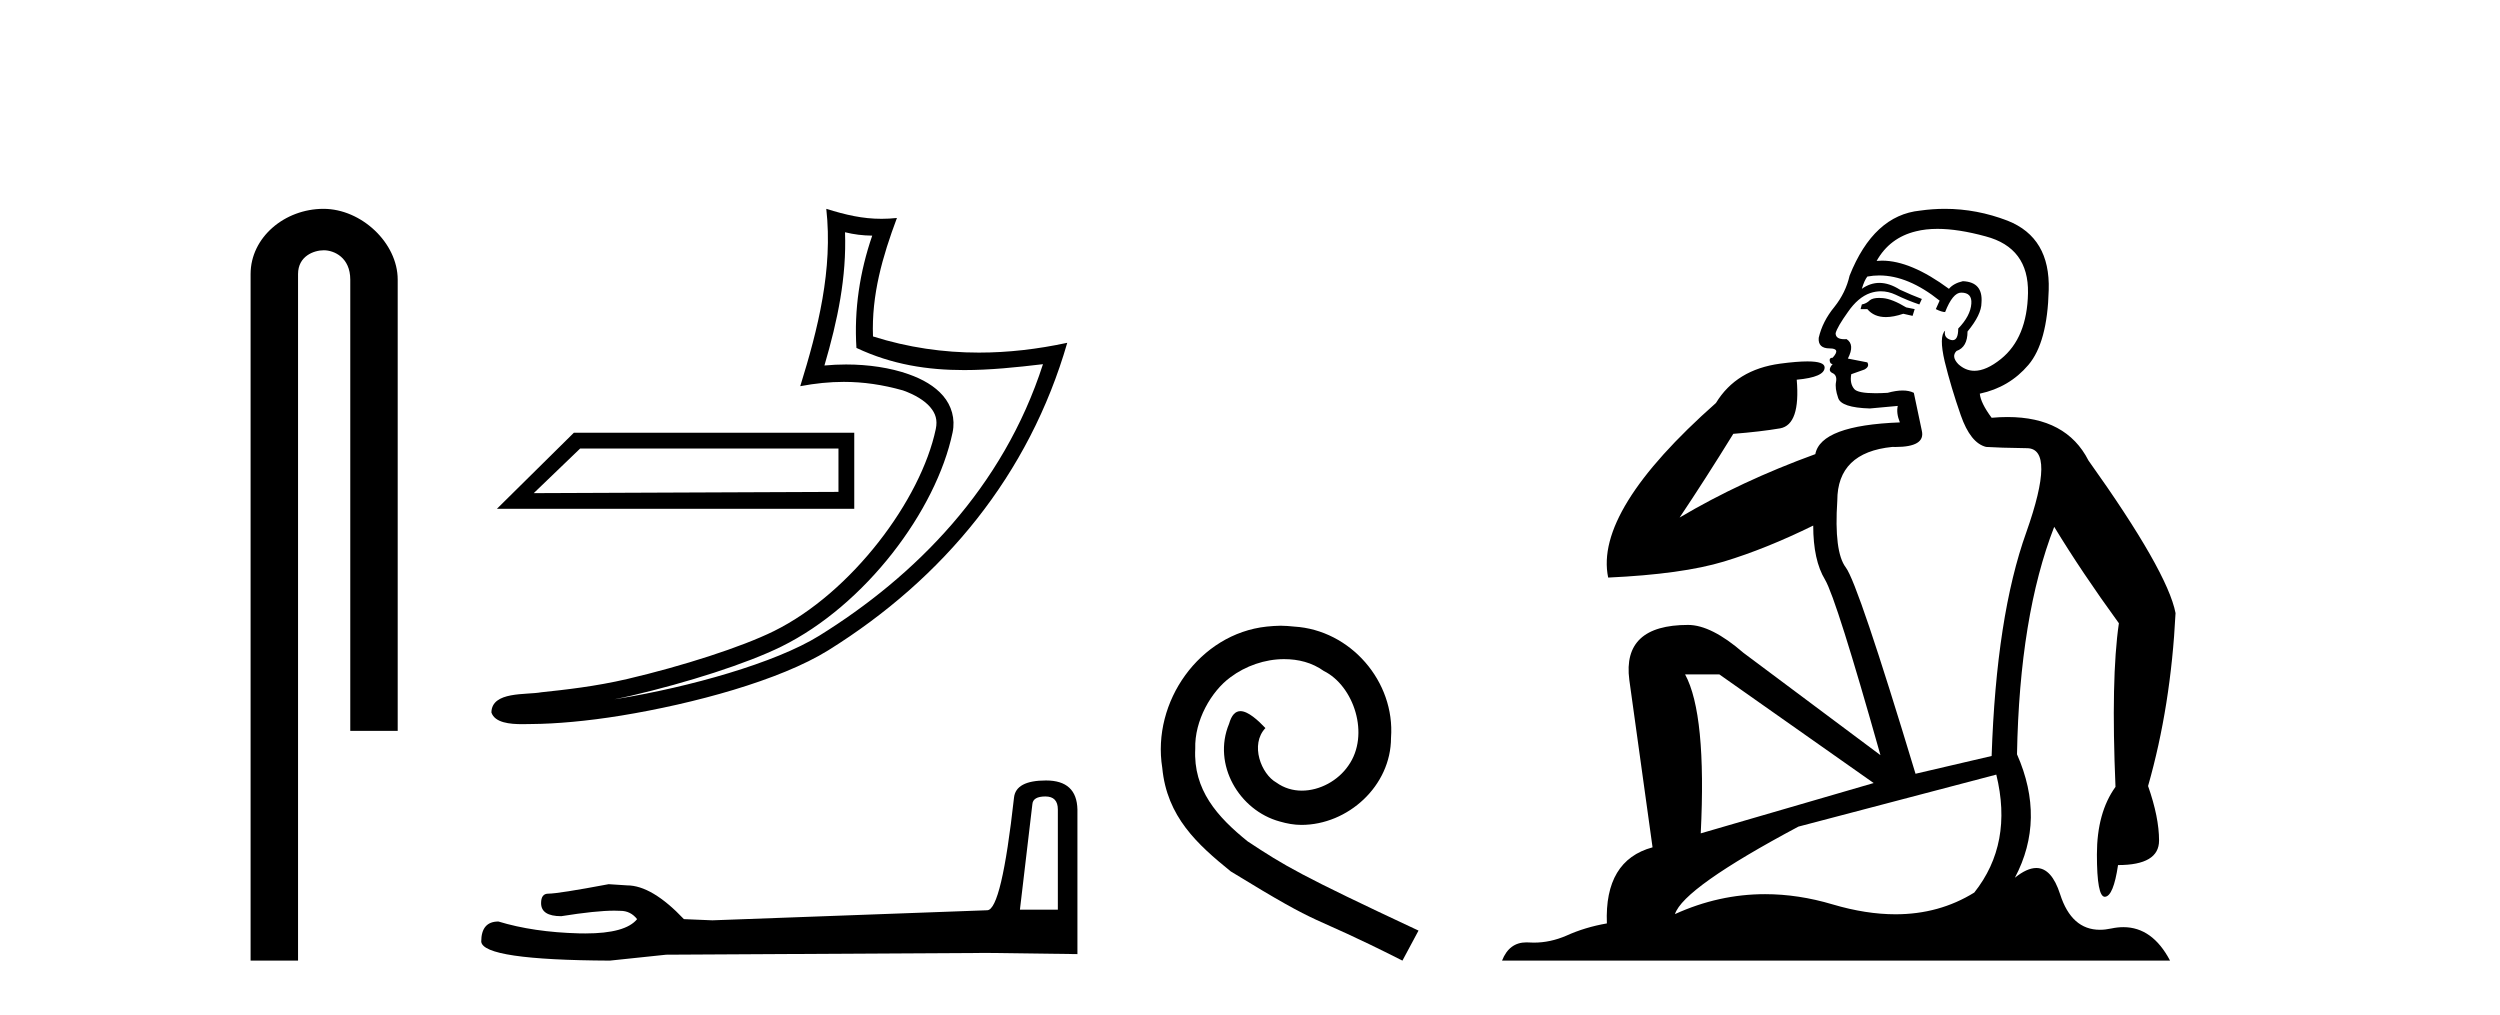 <?xml version='1.0' encoding='UTF-8' standalone='yes'?><svg xmlns='http://www.w3.org/2000/svg' xmlns:xlink='http://www.w3.org/1999/xlink' width='101.0' height='41.0' ><path d='M 13.069 8.437 C 11.5 8.437 10.124 9.591 10.124 11.072 L 10.124 38.809 L 12.041 38.809 L 12.041 11.072 C 12.041 10.346 12.68 10.111 13.081 10.111 C 13.502 10.111 14.151 10.406 14.151 11.296 L 14.151 29.526 L 16.067 29.526 L 16.067 11.296 C 16.067 9.813 14.598 8.437 13.069 8.437 Z' style='fill:#000000;stroke:none' /><path d='M 33.874 18.12 C 33.874 18.704 33.874 19.288 33.874 19.872 C 29.771 19.891 25.667 19.904 21.563 19.923 C 22.188 19.322 22.813 18.721 23.438 18.12 ZM 23.185 17.482 C 22.149 18.507 21.112 19.531 20.075 20.556 L 34.512 20.556 C 34.512 19.531 34.512 18.507 34.512 17.482 ZM 34.139 9.383 C 34.517 9.475 34.844 9.514 35.238 9.52 C 34.734 10.982 34.502 12.513 34.6 14.056 C 36.042 14.735 37.481 14.951 38.952 14.951 C 39.994 14.951 41.052 14.842 42.136 14.713 L 42.136 14.713 C 40.526 19.715 36.964 23.283 33.097 25.683 C 31.315 26.789 27.84 27.758 24.981 28.226 C 24.928 28.234 24.875 28.242 24.822 28.25 C 25.047 28.206 25.274 28.159 25.505 28.105 C 27.764 27.576 30.16 26.816 31.572 26.119 C 34.96 24.448 37.822 20.63 38.484 17.474 C 38.602 16.914 38.439 16.385 38.102 15.992 C 37.765 15.598 37.276 15.319 36.71 15.119 C 35.967 14.855 35.082 14.725 34.182 14.725 C 33.89 14.725 33.597 14.739 33.307 14.766 C 33.847 12.924 34.203 11.195 34.139 9.383 ZM 33.382 8.437 C 33.653 10.885 33.05 13.282 32.33 15.602 C 32.939 15.487 33.518 15.428 34.09 15.428 C 34.878 15.428 35.653 15.54 36.478 15.772 C 36.969 15.946 37.353 16.183 37.576 16.443 C 37.798 16.703 37.882 16.965 37.806 17.331 C 37.205 20.195 34.409 23.946 31.265 25.497 C 29.955 26.144 27.567 26.91 25.347 27.43 C 24.055 27.732 22.822 27.867 21.874 27.967 C 21.26 28.082 19.866 27.917 19.853 28.784 C 19.992 29.204 20.609 29.256 21.099 29.256 C 21.254 29.256 21.397 29.25 21.507 29.25 C 22.428 29.244 23.707 29.137 25.093 28.91 C 28.012 28.433 31.498 27.492 33.463 26.272 C 38.138 23.358 41.58 19.173 43.117 13.849 L 43.117 13.849 C 41.921 14.106 40.732 14.245 39.55 14.245 C 38.112 14.245 36.685 14.04 35.269 13.592 C 35.205 11.912 35.655 10.359 36.236 8.806 L 36.236 8.806 C 36.021 8.829 35.814 8.84 35.615 8.84 C 34.844 8.84 34.166 8.681 33.382 8.437 Z' style='fill:#000000;stroke:none' /><path d='M 42.235 32.177 Q 42.737 32.177 42.737 32.704 L 42.737 36.75 L 41.205 36.75 L 41.708 32.489 Q 41.732 32.177 42.235 32.177 ZM 42.259 31.531 Q 41.038 31.531 40.966 32.225 Q 40.463 36.75 39.888 36.774 L 28.779 37.181 L 27.63 37.133 Q 26.337 35.769 25.332 35.769 Q 24.973 35.745 24.59 35.721 Q 22.555 36.104 22.147 36.104 Q 21.86 36.104 21.86 36.487 Q 21.86 37.014 22.674 37.014 Q 24.072 36.791 24.819 36.791 Q 24.954 36.791 25.068 36.798 Q 25.475 36.798 25.739 37.133 Q 25.272 37.711 23.649 37.711 Q 23.524 37.711 23.392 37.708 Q 21.549 37.66 20.136 37.229 Q 19.442 37.229 19.442 38.043 Q 19.514 38.785 24.637 38.809 L 26.912 38.57 L 39.888 38.498 L 43.528 38.546 L 43.528 32.704 Q 43.504 31.531 42.259 31.531 Z' style='fill:#000000;stroke:none' /><path d='M 51.738 25.279 C 51.55 25.279 51.363 25.297 51.175 25.314 C 48.458 25.604 46.528 28.354 46.955 31.019 C 47.143 33.001 48.373 34.111 49.723 35.205 C 53.737 37.665 52.61 36.759 56.658 38.809 L 57.308 37.596 C 52.49 35.341 51.909 34.983 50.406 33.992 C 49.176 33.001 48.202 31.908 48.288 30.251 C 48.253 29.106 48.937 27.927 49.706 27.364 C 50.32 26.902 51.106 26.629 51.875 26.629 C 52.456 26.629 53.003 26.766 53.481 27.107 C 54.694 27.705 55.36 29.687 54.472 30.934 C 54.062 31.532 53.327 31.942 52.593 31.942 C 52.234 31.942 51.875 31.839 51.568 31.617 C 50.953 31.276 50.491 30.08 51.123 29.414 C 50.833 29.106 50.423 28.73 50.115 28.73 C 49.91 28.73 49.757 28.884 49.654 29.243 C 48.971 30.883 50.064 32.745 51.704 33.189 C 51.995 33.274 52.285 33.326 52.575 33.326 C 54.455 33.326 56.197 31.754 56.197 29.807 C 56.368 27.534 54.557 25.45 52.285 25.314 C 52.114 25.297 51.926 25.279 51.738 25.279 Z' style='fill:#000000;stroke:none' /><path d='M 75.916 12.036 Q 75.662 12.036 75.543 12.129 Q 75.406 12.266 75.218 12.3 L 75.167 12.488 L 75.44 12.488 Q 75.71 12.81 76.188 12.81 Q 76.497 12.81 76.892 12.676 L 77.268 12.761 L 77.353 12.488 L 77.011 12.419 Q 76.448 12.078 76.072 12.044 Q 75.989 12.036 75.916 12.036 ZM 78.275 9.246 Q 79.114 9.246 80.223 9.55 Q 81.965 10.011 81.931 11.839 Q 81.897 13.649 80.838 14.503 Q 80.244 14.98 79.767 14.98 Q 79.406 14.98 79.112 14.708 Q 78.822 14.401 79.044 14.179 Q 79.488 14.025 79.488 13.393 Q 80.052 12.71 80.052 12.232 Q 80.12 11.395 79.3 11.36 Q 78.925 11.446 78.737 11.668 Q 77.194 10.53 76.035 10.53 Q 75.923 10.53 75.816 10.541 L 75.816 10.541 Q 76.345 9.601 77.404 9.345 Q 77.796 9.246 78.275 9.246 ZM 75.922 11.128 Q 77.089 11.128 78.361 12.146 L 78.207 12.488 Q 78.446 12.607 78.583 12.607 Q 78.89 11.822 79.232 11.822 Q 79.676 11.822 79.642 12.266 Q 79.608 12.761 79.112 13.274 Q 79.112 13.743 78.885 13.743 Q 78.855 13.743 78.822 13.735 Q 78.515 13.649 78.583 13.359 L 78.583 13.359 Q 78.327 13.581 78.566 14.606 Q 78.822 15.648 79.215 16.775 Q 79.608 17.902 80.24 18.056 Q 80.735 18.09 81.897 18.107 Q 83.058 18.124 81.862 21.506 Q 80.65 24.888 80.462 30.542 L 77.387 31.26 Q 75.064 23.573 74.569 22.924 Q 74.091 22.292 74.227 20.225 Q 74.227 18.278 76.448 18.056 Q 76.512 18.058 76.573 18.058 Q 77.79 18.058 77.643 17.407 Q 77.507 16.741 77.319 15.87 Q 77.131 15.776 76.866 15.776 Q 76.602 15.776 76.26 15.87 Q 75.987 15.886 75.767 15.886 Q 75.054 15.886 74.911 15.716 Q 74.723 15.494 74.791 15.118 L 75.32 14.93 Q 75.543 14.811 75.44 14.64 L 74.654 14.486 Q 74.945 13.923 74.603 13.701 Q 74.554 13.704 74.51 13.704 Q 74.159 13.704 74.159 13.461 Q 74.227 13.205 74.654 12.607 Q 75.064 12.01 75.56 11.839 Q 75.773 11.768 75.987 11.768 Q 76.286 11.768 76.584 11.907 Q 77.08 12.146 77.541 12.3 L 77.643 12.078 Q 77.234 11.924 76.755 11.702 Q 76.323 11.429 75.927 11.429 Q 75.556 11.429 75.218 11.668 Q 75.32 11.326 75.44 11.173 Q 75.679 11.128 75.922 11.128 ZM 69.462 27.246 L 75.696 31.635 L 68.71 33.668 Q 68.949 28.851 68.078 27.246 ZM 80.65 31.294 Q 81.333 34.078 79.761 36.059 Q 78.344 36.937 76.578 36.937 Q 75.388 36.937 74.039 36.538 Q 72.65 36.124 71.31 36.124 Q 69.44 36.124 67.668 36.93 Q 68.01 35.871 72.656 33.395 L 80.65 31.294 ZM 78.574 8.437 Q 78.078 8.437 77.575 8.508 Q 75.696 8.696 74.723 11.138 Q 74.569 11.822 74.108 12.402 Q 73.629 12.983 73.476 13.649 Q 73.442 14.076 73.92 14.076 Q 74.381 14.076 74.039 14.452 Q 73.903 14.452 73.92 14.572 Q 73.937 14.708 74.039 14.708 Q 73.817 14.965 74.022 15.067 Q 74.227 15.152 74.176 15.426 Q 74.125 15.682 74.261 16.075 Q 74.381 16.468 75.543 16.502 L 76.67 16.399 L 76.67 16.399 Q 76.602 16.69 76.755 17.065 Q 73.561 17.185 73.339 18.347 Q 70.333 19.44 67.856 20.909 Q 68.898 19.354 70.025 17.527 Q 71.119 17.441 71.921 17.305 Q 72.741 17.151 72.588 15.34 Q 73.715 15.238 73.715 14.845 Q 73.715 14.601 73.022 14.601 Q 72.6 14.601 71.921 14.691 Q 70.145 14.93 69.325 16.28 Q 64.406 20.635 64.97 23.334 Q 67.959 23.197 69.65 22.685 Q 71.341 22.173 73.254 21.233 Q 73.254 22.634 73.732 23.42 Q 74.193 24.205 75.97 30.508 L 70.435 26.374 Q 69.137 25.247 68.198 25.247 Q 65.533 25.247 65.824 27.468 L 66.763 34.232 Q 64.816 34.761 64.918 37.306 Q 64.03 37.46 63.279 37.802 Q 62.629 38.082 61.968 38.082 Q 61.863 38.082 61.758 38.075 Q 61.711 38.072 61.666 38.072 Q 60.971 38.072 60.682 38.809 L 87.67 38.809 Q 86.958 37.457 85.784 37.457 Q 85.549 37.457 85.296 37.511 Q 85.053 37.563 84.835 37.563 Q 83.688 37.563 83.229 36.128 Q 82.889 35.067 82.267 35.067 Q 81.887 35.067 81.401 35.461 Q 82.648 33.104 81.487 30.474 Q 81.589 24.888 82.99 21.284 Q 84.1 23.112 85.603 25.179 Q 85.279 27.399 85.466 31.789 Q 84.715 32.831 84.715 34.522 Q 84.715 36.23 85.033 36.23 Q 85.036 36.23 85.039 36.23 Q 85.381 36.213 85.569 34.949 Q 87.226 34.949 87.226 33.958 Q 87.226 33.019 86.782 31.755 Q 87.704 28.527 87.892 24.769 Q 87.567 23.078 84.373 18.603 Q 83.481 16.848 81.102 16.848 Q 80.794 16.848 80.462 16.878 Q 80.018 16.28 79.984 15.904 Q 81.179 15.648 81.948 14.742 Q 82.716 13.837 82.768 11.719 Q 82.836 9.601 81.111 8.918 Q 79.865 8.437 78.574 8.437 Z' style='fill:#000000;stroke:none' /></svg>